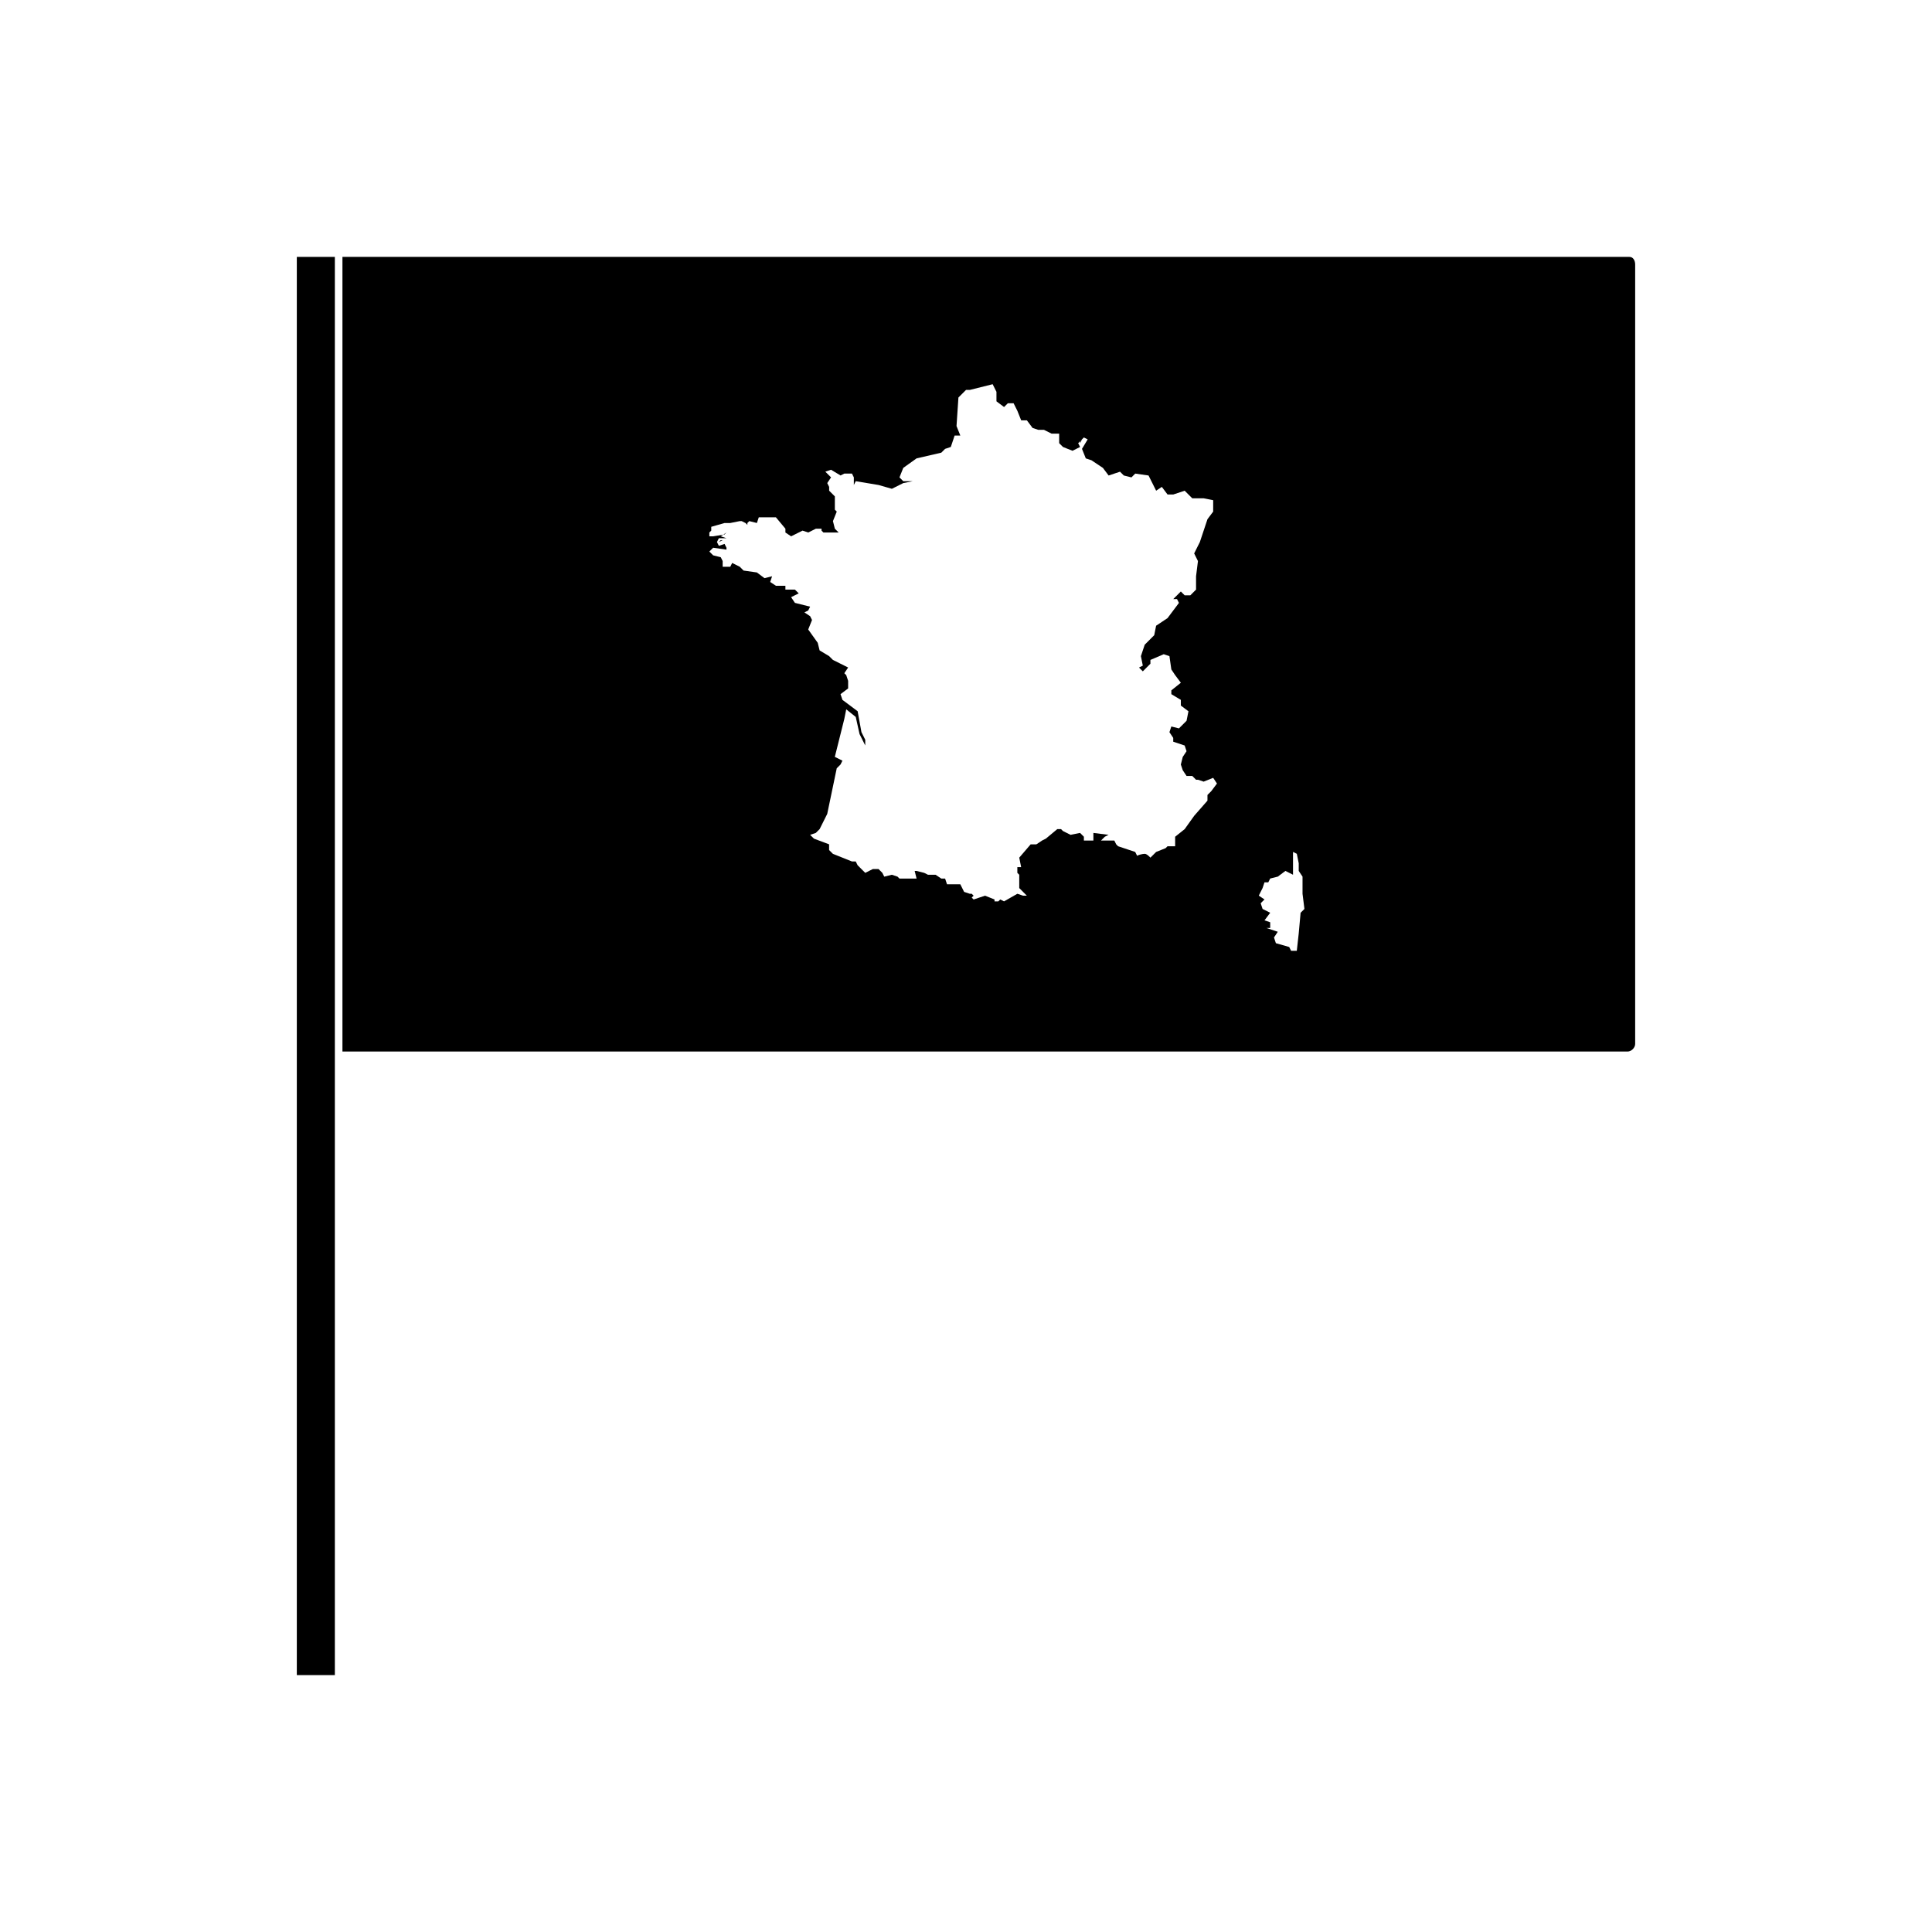 <?xml version="1.0" encoding="UTF-8"?>
<!-- Uploaded to: SVG Repo, www.svgrepo.com, Generator: SVG Repo Mixer Tools -->
<svg fill="#000000" width="800px" height="800px" version="1.1" viewBox="144 144 512 512" xmlns="http://www.w3.org/2000/svg">
 <g>
  <path d="m227.7 212.08h-5.039v375.84h10.078v-375.84z"/>
  <path d="m575.83 212.08h-341.08v210.59h340.57c1.008 0 2.016-1.008 2.016-2.016v-206.56c0-1.008-0.504-2.016-1.512-2.016zm-114.36 80.609-0.504 4.031v3.527l-1.512 1.512h-1.512l-1.008-1.008-2.016 2.016h1.008l0.504 1.008-3.023 4.031-3.023 2.012-0.504 2.519-2.519 2.519-1.008 3.023 0.504 2.519-1.008 0.504 1.008 1.008 2.016-2.016v-1.008l3.527-1.512 1.512 0.504 0.504 3.527 1.008 1.512 1.512 2.016-2.519 2.016v1.008l2.519 1.512v1.512l2.016 1.512-0.504 2.519-2.016 2.016-2.016-0.504-0.504 1.512 1.008 1.512v1.008l3.023 1.008 0.504 1.512-1.008 1.512-0.504 2.016 0.504 1.512 1.008 1.512h1.512l1.008 1.008h0.504l1.512 0.504 2.519-1.008 1.008 1.512-1.512 2.016-1.008 1.008v1.512l-3.527 4.023-2.519 3.527-2.519 2.012v2.519h-2.016l-0.504 0.504-2.519 1.008-1.512 1.512c-0.504-0.504-1.008-1.008-1.512-1.008 0 0-1.008 0-2.016 0.504l-0.504-1.008-4.531-1.512-0.504-0.504-0.504-1.008h-3.527l1.008-1.008 1.008-0.504-4.031-0.504v2.016h-2.519v-1.008l-1.008-1.008-2.519 0.504-2.016-1.008-0.504-0.504h-1.008l-3.023 2.519-1.004 0.504-1.512 1.008h-1.512l-3.023 3.527 0.504 2.519h-1.008v1.512l0.504 0.504v3.527l2.016 2.016h-1.008l-1.512-0.504-3.527 2.012-1.008-0.504-0.504 0.504h-1.008v-0.504l-2.519-1.004-3.023 1.008-0.504-0.504 0.504-0.504-0.504-0.504h-0.504l-1.512-0.504-1.008-2.016h-3.523l-0.504-1.512h-1.008l-1.512-1.008h-2.016l-1.008-0.504-2.016-0.504h-0.504l0.504 2.016h-4.535l-0.504-0.504-1.512-0.504-2.016 0.504-0.504-1.008-1.008-1.008h-1.512l-2.016 1.008-2.016-2.016-0.504-1.008h-1.008l-5.039-2.016-1.008-1.008v-1.512l-4.023-1.512-1.008-1.008 1.512-0.504 1.008-1.008 2.016-4.031 2.519-12.09 1.008-1.008 0.504-1.008-2.019-1.008 2.519-10.078 0.504-2.519 2.519 2.016 1.008 4.535 1.512 3.023v-1.512l-1.008-2.016-1.008-5.543-4.031-3.019-0.504-1.512 2.016-1.512v-2.016l-0.504-1.512-0.504-0.504 1.008-1.512-4.031-2.012-1.008-1.008-2.519-1.512-0.5-2.016-2.519-3.527 1.008-2.519-0.504-1.008-1.512-1.008 1.008-0.504 0.504-1.008-4.031-1.008-1.008-1.512 2.016-1.008-1.008-1.004h-2.519v-1.008h-2.519l-1.512-1.008 0.504-1.512-2.016 0.504-2.016-1.512-3.527-0.504-1.004-1.008-2.016-1.008-0.504 1.008h-2.016v-1.512l-0.504-1.008-2.016-0.504-1.008-1.008 1.008-1.008 3.527 0.504v-0.504l-0.504-1.008-1.512 0.504-0.504-1.008 0.504-1.008h2.016l-1.512-0.504 1.512-1.008-0.504 0.504-3.023 0.504h-1.008v-1.008l0.504-0.504v-1.008l3.527-1.008h1.512l2.519-0.504h0.504l1.008 0.504 0.504 0.504v-0.504l0.504-0.504 2.016 0.504 0.504-1.512h4.535l2.519 3.023v1.008l1.512 1.008 3.023-1.512 1.512 0.504 2.016-1.008h1.512v0.504l0.504 0.504h4.031l-1.008-1.008-0.504-2.016 1.008-2.519-0.504-0.504v-3.527l-1.512-1.512v-1.008l-0.504-1.008 1.008-1.512-1.512-1.512 1.512-0.504 2.519 1.512 1.008-0.504h2.016l0.504 1.008-1.016-1.508 1.008 1.512v2.016l0.504-1.008 6.047 1.008 3.527 1.008 3.023-1.512 2.519-0.504h-2.519l-1.008-1.008 1.008-2.519 3.527-2.519 6.551-1.512 1.008-1.008 1.512-0.504 1.008-3.023h1.512l-1.008-2.519 0.504-7.559 2.016-2.016h1.008l6.047-1.512 1.008 2.016v2.519l2.016 1.512 1.008-1.008h1.512l1.008 2.016 1.008 2.519h1.512l1.512 2.016 1.512 0.504h1.512l2.016 1.008 2.004 0.004v2.519l1.008 1.008 2.519 1.008 2.016-1.008-0.504-1.008 1.512-1.512 1.008 0.504-1.512 2.519 1.008 2.519 1.512 0.504 3.023 2.016 1.512 2.016 3.023-1.008 1.008 1.008 2.016 0.504 1.008-1.008 3.527 0.504 2.012 4.027 1.512-1.008 1.512 2.016h1.512l3.023-1.008 2.016 2.016h3.023l2.519 0.504-0.004 3.023-1.512 2.016-2.016 6.047-1.508 3.019zm27.203 93.203-0.504 5.543-0.504 4.535h-1.512l-0.504-1.008-3.527-1.008-0.504-1.512 1.008-1.512-3.023-1.008h1.012v-1.512l-1.512-0.504 1.512-2.016-2.016-1.008-0.504-1.512 1.008-1.008-1.512-1.008 1.008-2.016 0.504-1.512h1.008l0.504-1.008 2.016-0.504 2.016-1.512 2.016 1.008v-6.047l1.008 0.504 0.504 2.519v2.016l1.008 1.512v4.535l0.504 4.031z"/>
  <path d="m334.5 287.65 1.008-0.504h-0.504z"/>
  <path d="m430.23 260.95v0.504l0.504-1.008z"/>
 </g>
</svg>